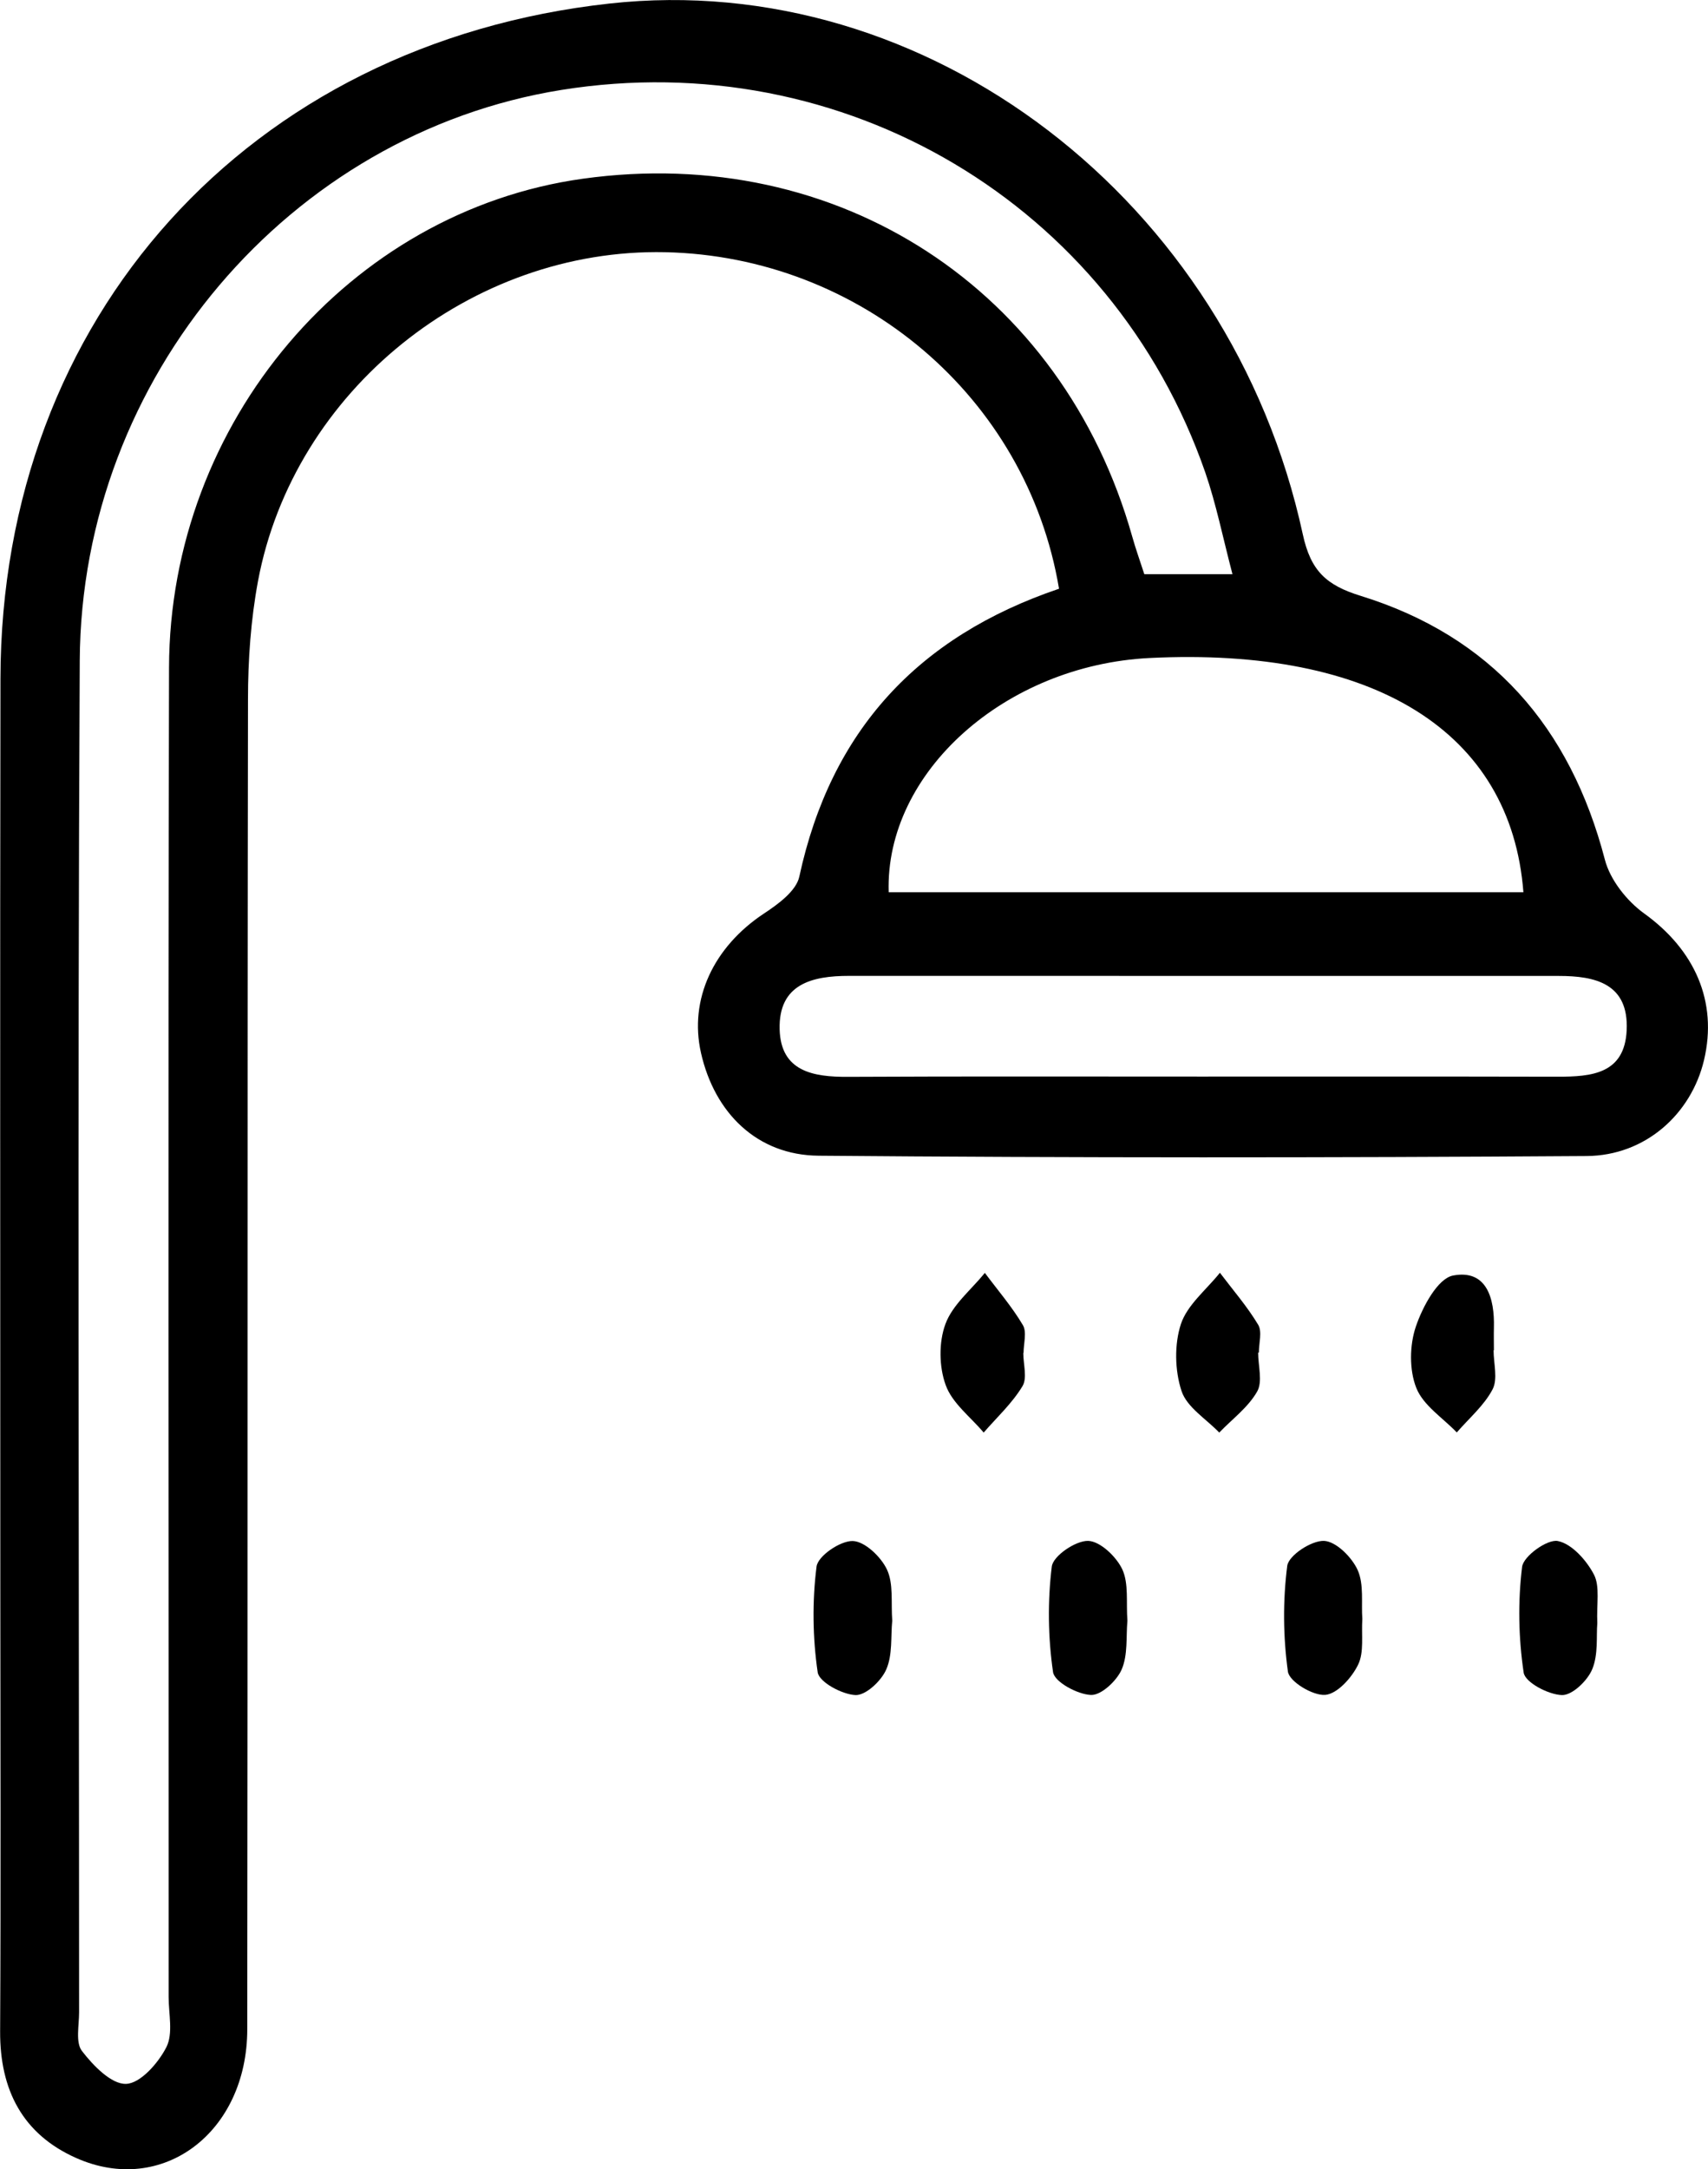 <svg width="26" height="33" viewBox="0 0 26 33" fill="none" xmlns="http://www.w3.org/2000/svg">
<g clip-path="url(#clip0_241_57)">
<path d="M16.121 8.957C15.631 6.034 13.091 3.901 10.127 3.837C7.174 3.773 4.47 5.941 3.927 8.843C3.818 9.431 3.775 10.039 3.775 10.638C3.764 17.383 3.773 24.127 3.764 30.873C3.763 32.446 2.47 33.415 1.16 32.832C0.346 32.471 -0.003 31.798 0.002 30.903C0.014 28.664 0.005 26.425 0.005 24.186C0.005 19.565 -0.001 14.944 0.007 10.324C0.016 4.825 3.785 0.658 9.277 0.054C14.11 -0.479 18.73 3.041 19.832 8.13C19.952 8.684 20.188 8.904 20.715 9.066C22.697 9.68 23.902 11.055 24.43 13.078C24.51 13.387 24.765 13.708 25.029 13.898C25.797 14.451 26.151 15.237 25.939 16.13C25.745 16.946 25.05 17.583 24.149 17.588C20.253 17.614 16.357 17.616 12.461 17.583C11.522 17.575 10.877 16.93 10.671 16.02C10.486 15.203 10.863 14.405 11.63 13.898C11.844 13.757 12.122 13.555 12.168 13.335C12.648 11.115 13.973 9.685 16.121 8.957ZM18.761 8.735C18.614 8.175 18.513 7.669 18.347 7.187C16.927 3.104 12.836 0.681 8.548 1.368C4.414 2.03 1.237 5.737 1.214 10.051C1.179 16.906 1.204 23.761 1.204 30.616C1.204 30.816 1.148 31.074 1.247 31.203C1.418 31.426 1.696 31.713 1.92 31.704C2.138 31.697 2.41 31.387 2.533 31.145C2.638 30.937 2.567 30.64 2.567 30.381C2.569 23.64 2.557 16.901 2.573 10.16C2.581 6.421 5.323 3.212 8.873 2.719C12.761 2.178 16.172 4.4 17.234 8.159C17.287 8.349 17.355 8.536 17.419 8.735C17.86 8.735 18.277 8.735 18.761 8.735ZM23.19 13.575C23.002 11.126 20.912 9.842 17.499 10.011C15.304 10.12 13.471 11.748 13.528 13.575C16.725 13.575 19.924 13.575 23.19 13.575ZM18.268 16.379C20.083 16.379 21.899 16.377 23.712 16.381C24.224 16.381 24.731 16.341 24.762 15.674C24.795 14.963 24.284 14.848 23.728 14.848C20.126 14.847 16.525 14.848 12.923 14.847C12.361 14.847 11.85 14.971 11.868 15.66C11.885 16.303 12.38 16.386 12.908 16.383C14.694 16.374 16.482 16.379 18.268 16.379Z" fill="black"/>
<path d="M17.162 24.658C17.14 24.896 17.171 25.176 17.075 25.399C16.999 25.573 16.763 25.794 16.607 25.787C16.402 25.779 16.052 25.59 16.03 25.44C15.953 24.912 15.946 24.36 16.011 23.832C16.032 23.671 16.374 23.438 16.564 23.443C16.747 23.448 16.994 23.683 17.085 23.878C17.184 24.094 17.141 24.381 17.162 24.658Z" fill="black"/>
<path d="M20.738 24.63C20.722 24.877 20.767 25.136 20.674 25.326C20.578 25.525 20.357 25.77 20.174 25.786C19.986 25.801 19.626 25.585 19.605 25.431C19.532 24.903 19.527 24.352 19.595 23.823C19.616 23.664 19.963 23.436 20.154 23.443C20.337 23.45 20.578 23.69 20.667 23.887C20.765 24.105 20.72 24.39 20.738 24.63Z" fill="black"/>
<path d="M24.315 24.696C24.298 24.889 24.332 25.169 24.238 25.395C24.165 25.572 23.932 25.794 23.776 25.789C23.569 25.782 23.216 25.597 23.194 25.447C23.115 24.919 23.105 24.369 23.17 23.839C23.189 23.676 23.553 23.414 23.713 23.445C23.925 23.486 24.151 23.738 24.264 23.956C24.358 24.138 24.302 24.402 24.315 24.696Z" fill="black"/>
<path d="M15.577 20.584C15.577 20.757 15.641 20.968 15.563 21.092C15.406 21.351 15.175 21.564 14.974 21.795C14.774 21.557 14.495 21.349 14.396 21.073C14.294 20.795 14.289 20.42 14.392 20.143C14.5 19.85 14.784 19.622 14.992 19.366C15.188 19.629 15.404 19.879 15.57 20.159C15.634 20.264 15.581 20.441 15.581 20.584C15.579 20.584 15.577 20.584 15.577 20.584Z" fill="black"/>
<path d="M19.152 20.579C19.152 20.779 19.223 21.021 19.137 21.171C19 21.412 18.758 21.589 18.56 21.795C18.361 21.588 18.067 21.41 17.986 21.163C17.883 20.852 17.875 20.454 17.976 20.145C18.073 19.852 18.364 19.622 18.57 19.364C18.767 19.625 18.984 19.874 19.152 20.154C19.216 20.259 19.163 20.434 19.163 20.579C19.159 20.579 19.156 20.579 19.152 20.579Z" fill="black"/>
<path d="M22.736 20.543C22.736 20.743 22.803 20.98 22.721 21.137C22.592 21.384 22.363 21.577 22.176 21.793C21.962 21.57 21.664 21.382 21.559 21.114C21.451 20.841 21.457 20.466 21.552 20.185C21.654 19.883 21.885 19.451 22.119 19.406C22.63 19.309 22.753 19.751 22.741 20.2C22.738 20.314 22.741 20.43 22.741 20.544C22.741 20.543 22.738 20.543 22.736 20.543Z" fill="black"/>
<path d="M13.582 24.658C13.558 24.896 13.589 25.176 13.491 25.399C13.416 25.573 13.18 25.794 13.024 25.789C12.818 25.78 12.469 25.592 12.447 25.442C12.37 24.913 12.363 24.362 12.43 23.834C12.45 23.673 12.791 23.44 12.981 23.445C13.164 23.45 13.411 23.685 13.502 23.88C13.603 24.094 13.562 24.381 13.582 24.658Z" fill="black"/>
</g>
<defs>
<clipPath id="clip0_241_57">
<rect width="26" height="33" fill="white"/>
</clipPath>
</defs>
</svg>
